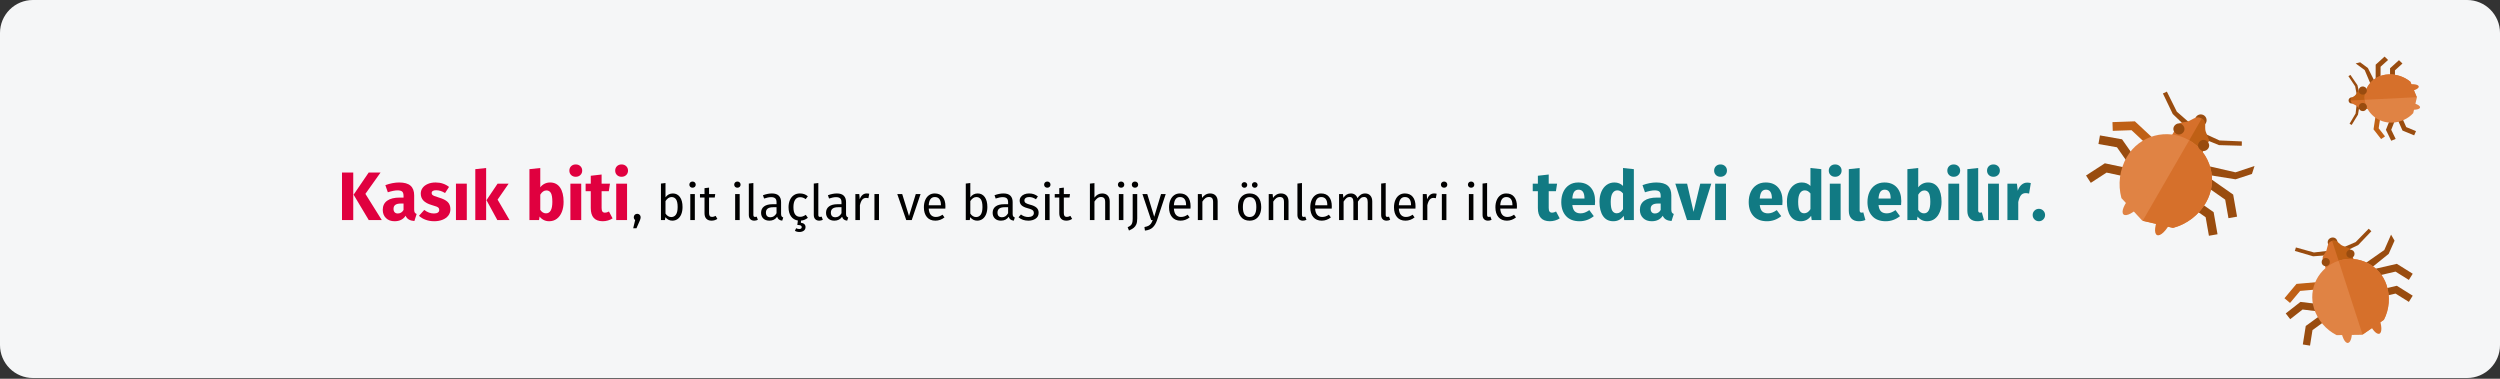 <?xml version="1.0" encoding="UTF-8"?>
<svg xmlns="http://www.w3.org/2000/svg" xmlns:xlink="http://www.w3.org/1999/xlink" width="911px" height="138px" viewBox="0 0 911 138" version="1.1">
  <rect x="0" y="0" width="911" height="138" fill="#333333" stroke="none"/>
  <title>filzlausbefall-behandlung-v01-tr</title>
  <g id="Page-1" stroke="none" stroke-width="1" fill="none" fill-rule="evenodd">
    <g id="vorlage" transform="translate(0, -23520)" fill-rule="nonzero">
      <g id="filzlausbefall-behandlung-v01-tr" transform="translate(0, 23520)">
        <path d="M911,12 L911,125.743 C911,132.37 905.627,137.741 899,137.743 L12,137.743 C8.817,137.743 5.764,136.48 3.514,134.229 C1.263,131.979 0,128.926 0,125.743 L0,12 C0,8.817 1.263,5.764 3.514,3.514 C5.764,1.263 8.817,0 12,0 L899,0 C905.627,0.002 911,5.373 911,12 L911,12 Z" id="Path" fill="#F5F6F7"></path>
        <g id="Kasık-biti,-bit-ilaç" transform="translate(124.625, 59.919)">
          <path d="M4.1,2.95 L4.1,20.275 L0,20.275 L0,2.95 L4.1,2.95 Z M14.05,2.95 L8.525,10.725 L14.5,20.275 L9.75,20.275 L4.225,11.025 L9.725,2.95 L14.05,2.95 Z" id="Shape" fill="#E0003F"></path>
          <path d="M26.3,16.425 C26.3,16.925 26.371,17.292 26.512,17.525 C26.654,17.758 26.883,17.933 27.2,18.05 L26.375,20.625 C25.558,20.558 24.892,20.379 24.375,20.087 C23.858,19.796 23.458,19.333 23.175,18.7 C22.308,20.033 20.975,20.7 19.175,20.7 C17.858,20.7 16.808,20.317 16.025,19.55 C15.242,18.783 14.85,17.783 14.85,16.55 C14.85,15.1 15.383,13.992 16.45,13.225 C17.517,12.458 19.058,12.075 21.075,12.075 L22.425,12.075 L22.425,11.5 C22.425,10.717 22.258,10.179 21.925,9.887 C21.592,9.596 21.008,9.45 20.175,9.45 C19.742,9.45 19.217,9.512 18.6,9.637 C17.983,9.762 17.35,9.933 16.7,10.15 L15.8,7.55 C16.633,7.233 17.488,6.992 18.363,6.825 C19.238,6.658 20.05,6.575 20.8,6.575 C22.7,6.575 24.092,6.967 24.975,7.75 C25.858,8.533 26.3,9.708 26.3,11.275 L26.3,16.425 Z M20.325,17.875 C21.225,17.875 21.925,17.45 22.425,16.6 L22.425,14.25 L21.45,14.25 C20.55,14.25 19.879,14.408 19.438,14.725 C18.996,15.042 18.775,15.533 18.775,16.2 C18.775,16.733 18.913,17.146 19.188,17.438 C19.462,17.729 19.842,17.875 20.325,17.875 Z" id="Shape" fill="#E0003F"></path>
          <path d="M34.125,6.575 C35.075,6.575 35.967,6.717 36.8,7 C37.633,7.283 38.367,7.683 39,8.2 L37.55,10.425 C36.467,9.742 35.375,9.4 34.275,9.4 C33.758,9.4 33.362,9.488 33.087,9.662 C32.812,9.838 32.675,10.083 32.675,10.4 C32.675,10.65 32.737,10.854 32.862,11.012 C32.987,11.171 33.242,11.333 33.625,11.5 C34.008,11.667 34.6,11.867 35.4,12.1 C36.783,12.5 37.812,13.021 38.487,13.662 C39.163,14.304 39.5,15.192 39.5,16.325 C39.5,17.225 39.242,18.004 38.725,18.663 C38.208,19.321 37.5,19.825 36.6,20.175 C35.7,20.525 34.7,20.7 33.6,20.7 C32.483,20.7 31.446,20.525 30.488,20.175 C29.529,19.825 28.717,19.342 28.05,18.725 L29.975,16.575 C31.092,17.442 32.267,17.875 33.5,17.875 C34.1,17.875 34.571,17.767 34.913,17.55 C35.254,17.333 35.425,17.025 35.425,16.625 C35.425,16.308 35.358,16.058 35.225,15.875 C35.092,15.692 34.833,15.521 34.45,15.363 C34.067,15.204 33.458,15.008 32.625,14.775 C31.308,14.392 30.325,13.858 29.675,13.175 C29.025,12.492 28.7,11.642 28.7,10.625 C28.7,9.858 28.921,9.171 29.363,8.562 C29.804,7.954 30.438,7.471 31.262,7.112 C32.087,6.754 33.042,6.575 34.125,6.575 Z" id="Path" fill="#E0003F"></path>
          <polygon id="Path" fill="#E0003F" points="45.475 7 45.475 20.275 41.525 20.275 41.525 7"></polygon>
          <path d="M52.525,1.3 L52.525,20.275 L48.575,20.275 L48.575,1.725 L52.525,1.3 Z M60.725,7 L56.7,12.825 L61.05,20.275 L56.6,20.275 L52.65,13.025 L56.7,7 L60.725,7 Z" id="Shape" fill="#E0003F"></path>
          <path d="M75.825,6.575 C77.408,6.575 78.625,7.196 79.475,8.438 C80.325,9.679 80.75,11.417 80.75,13.65 C80.75,15.017 80.537,16.233 80.112,17.3 C79.688,18.367 79.079,19.2 78.287,19.8 C77.496,20.4 76.558,20.7 75.475,20.7 C74.758,20.7 74.104,20.55 73.513,20.25 C72.921,19.95 72.417,19.533 72,19 L71.8,20.275 L68.3,20.275 L68.3,1.725 L72.25,1.3 L72.25,8.35 C72.65,7.8 73.162,7.367 73.787,7.05 C74.412,6.733 75.092,6.575 75.825,6.575 Z M74.325,17.825 C75.875,17.825 76.65,16.433 76.65,13.65 C76.65,12.067 76.467,10.975 76.1,10.375 C75.733,9.775 75.2,9.475 74.5,9.475 C73.617,9.475 72.867,9.992 72.25,11.025 L72.25,16.55 C72.5,16.95 72.804,17.262 73.162,17.488 C73.521,17.712 73.908,17.825 74.325,17.825 Z" id="Shape" fill="#E0003F"></path>
          <path d="M87.175,7 L87.175,20.275 L83.225,20.275 L83.225,7 L87.175,7 Z M85.175,0 C85.858,0 86.421,0.212 86.862,0.637 C87.304,1.062 87.525,1.6 87.525,2.25 C87.525,2.9 87.304,3.438 86.862,3.862 C86.421,4.287 85.858,4.5 85.175,4.5 C84.492,4.5 83.933,4.287 83.5,3.862 C83.067,3.438 82.85,2.9 82.85,2.25 C82.85,1.6 83.067,1.062 83.5,0.637 C83.933,0.212 84.492,0 85.175,0 Z" id="Shape" fill="#E0003F"></path>
          <path d="M98.6,19.65 C98.117,19.983 97.554,20.242 96.912,20.425 C96.271,20.608 95.633,20.7 95,20.7 C92.1,20.683 90.65,19.083 90.65,15.9 L90.65,9.75 L88.775,9.75 L88.775,7 L90.65,7 L90.65,4.125 L94.6,3.675 L94.6,7 L97.65,7 L97.225,9.75 L94.6,9.75 L94.6,15.85 C94.6,16.467 94.7,16.908 94.9,17.175 C95.1,17.442 95.417,17.575 95.85,17.575 C96.3,17.575 96.775,17.433 97.275,17.15 L98.6,19.65 Z" id="Path" fill="#E0003F"></path>
          <path d="M103.875,7 L103.875,20.275 L99.925,20.275 L99.925,7 L103.875,7 Z M101.875,0 C102.558,0 103.121,0.212 103.562,0.637 C104.004,1.062 104.225,1.6 104.225,2.25 C104.225,2.9 104.004,3.438 103.562,3.862 C103.121,4.287 102.558,4.5 101.875,4.5 C101.192,4.5 100.633,4.287 100.2,3.862 C99.767,3.438 99.55,2.9 99.55,2.25 C99.55,1.6 99.767,1.062 100.2,0.637 C100.633,0.212 101.192,0 101.875,0 Z" id="Shape" fill="#E0003F"></path>
          <path d="M107.567,17.989 C107.927,17.989 108.227,18.109 108.467,18.349 C108.707,18.589 108.827,18.883 108.827,19.231 C108.827,19.603 108.719,20.029 108.503,20.509 L107.297,23.263 L106.109,23.263 L106.829,20.275 C106.673,20.155 106.55,20.005 106.46,19.825 C106.37,19.645 106.325,19.447 106.325,19.231 C106.325,18.883 106.445,18.589 106.685,18.349 C106.925,18.109 107.219,17.989 107.567,17.989 Z" id="Path" fill="#000000"></path>
          <path d="M120.563,10.573 C121.643,10.573 122.501,11.008 123.137,11.878 C123.773,12.748 124.091,13.963 124.091,15.523 C124.091,16.507 123.941,17.374 123.641,18.124 C123.341,18.874 122.909,19.456 122.345,19.87 C121.781,20.284 121.121,20.491 120.365,20.491 C119.369,20.491 118.529,20.071 117.845,19.231 L117.683,20.275 L116.225,20.275 L116.225,6.973 L117.881,6.775 L117.881,11.977 C118.565,11.041 119.459,10.573 120.563,10.573 Z M119.969,19.177 C120.701,19.177 121.274,18.88 121.688,18.286 C122.102,17.692 122.309,16.771 122.309,15.523 C122.309,14.239 122.117,13.312 121.733,12.742 C121.349,12.172 120.803,11.887 120.095,11.887 C119.255,11.887 118.517,12.379 117.881,13.363 L117.881,17.899 C118.133,18.295 118.442,18.607 118.808,18.835 C119.174,19.063 119.561,19.177 119.969,19.177 Z" id="Shape" fill="#000000"></path>
          <path d="M128.573,10.789 L128.573,20.275 L126.917,20.275 L126.917,10.789 L128.573,10.789 Z M127.727,6.235 C128.075,6.235 128.357,6.343 128.573,6.559 C128.789,6.775 128.897,7.045 128.897,7.369 C128.897,7.693 128.789,7.96 128.573,8.17 C128.357,8.38 128.075,8.485 127.727,8.485 C127.391,8.485 127.115,8.38 126.899,8.17 C126.683,7.96 126.575,7.693 126.575,7.369 C126.575,7.045 126.683,6.775 126.899,6.559 C127.115,6.343 127.391,6.235 127.727,6.235 Z" id="Shape" fill="#000000"></path>
          <path d="M136.781,19.843 C136.157,20.275 135.449,20.491 134.657,20.491 C133.853,20.491 133.226,20.26 132.776,19.798 C132.326,19.336 132.101,18.667 132.101,17.791 L132.101,12.067 L130.445,12.067 L130.445,10.789 L132.101,10.789 L132.101,8.647 L133.757,8.449 L133.757,10.789 L136.007,10.789 L135.827,12.067 L133.757,12.067 L133.757,17.719 C133.757,18.211 133.844,18.568 134.018,18.79 C134.192,19.012 134.483,19.123 134.891,19.123 C135.263,19.123 135.683,18.997 136.151,18.745 L136.781,19.843 Z" id="Path" fill="#000000"></path>
          <path d="M144.917,10.789 L144.917,20.275 L143.261,20.275 L143.261,10.789 L144.917,10.789 Z M144.071,6.235 C144.419,6.235 144.701,6.343 144.917,6.559 C145.133,6.775 145.241,7.045 145.241,7.369 C145.241,7.693 145.133,7.96 144.917,8.17 C144.701,8.38 144.419,8.485 144.071,8.485 C143.735,8.485 143.459,8.38 143.243,8.17 C143.027,7.96 142.919,7.693 142.919,7.369 C142.919,7.045 143.027,6.775 143.243,6.559 C143.459,6.343 143.735,6.235 144.071,6.235 Z" id="Shape" fill="#000000"></path>
          <path d="M150.227,20.491 C149.615,20.491 149.132,20.308 148.778,19.942 C148.424,19.576 148.247,19.063 148.247,18.403 L148.247,6.973 L149.903,6.775 L149.903,18.367 C149.903,18.631 149.948,18.823 150.038,18.943 C150.128,19.063 150.281,19.123 150.497,19.123 C150.725,19.123 150.929,19.087 151.109,19.015 L151.541,20.167 C151.145,20.383 150.707,20.491 150.227,20.491 Z" id="Path" fill="#000000"></path>
          <path d="M160.001,18.061 C160.001,18.445 160.067,18.73 160.199,18.916 C160.331,19.102 160.529,19.243 160.793,19.339 L160.415,20.491 C159.923,20.431 159.527,20.293 159.227,20.077 C158.927,19.861 158.705,19.525 158.561,19.069 C157.925,20.017 156.983,20.491 155.735,20.491 C154.799,20.491 154.061,20.227 153.521,19.699 C152.981,19.171 152.711,18.481 152.711,17.629 C152.711,16.621 153.074,15.847 153.8,15.307 C154.526,14.767 155.555,14.497 156.887,14.497 L158.345,14.497 L158.345,13.795 C158.345,13.123 158.183,12.643 157.859,12.355 C157.535,12.067 157.037,11.923 156.365,11.923 C155.669,11.923 154.817,12.091 153.809,12.427 L153.395,11.221 C154.571,10.789 155.663,10.573 156.671,10.573 C157.787,10.573 158.621,10.846 159.173,11.392 C159.725,11.938 160.001,12.715 160.001,13.723 L160.001,18.061 Z M156.113,19.249 C157.061,19.249 157.805,18.757 158.345,17.773 L158.345,15.595 L157.103,15.595 C155.351,15.595 154.475,16.243 154.475,17.539 C154.475,18.103 154.613,18.529 154.889,18.817 C155.165,19.105 155.573,19.249 156.113,19.249 Z" id="Shape" fill="#000000"></path>
          <path d="M169.757,19.447 C169.001,20.059 168.161,20.401 167.237,20.473 L167.237,21.283 C167.813,21.331 168.236,21.496 168.506,21.778 C168.776,22.06 168.911,22.405 168.911,22.813 C168.911,23.389 168.701,23.833 168.281,24.145 C167.861,24.457 167.327,24.613 166.679,24.613 C166.343,24.613 166.031,24.574 165.743,24.496 C165.455,24.418 165.221,24.313 165.041,24.181 L165.491,23.245 C165.851,23.437 166.229,23.533 166.625,23.533 C166.901,23.533 167.12,23.476 167.282,23.362 C167.444,23.248 167.525,23.065 167.525,22.813 C167.525,22.561 167.399,22.372 167.147,22.246 C166.895,22.12 166.487,22.057 165.923,22.057 L166.121,20.437 C165.053,20.269 164.219,19.765 163.619,18.925 C163.019,18.085 162.719,16.981 162.719,15.613 C162.719,14.605 162.887,13.723 163.223,12.967 C163.559,12.211 164.036,11.623 164.654,11.203 C165.272,10.783 166.007,10.573 166.859,10.573 C167.423,10.573 167.939,10.654 168.407,10.816 C168.875,10.978 169.325,11.239 169.757,11.599 L168.965,12.643 C168.629,12.403 168.302,12.226 167.984,12.112 C167.666,11.998 167.315,11.941 166.931,11.941 C166.163,11.941 165.566,12.247 165.14,12.859 C164.714,13.471 164.501,14.377 164.501,15.577 C164.501,16.777 164.711,17.662 165.131,18.232 C165.551,18.802 166.151,19.087 166.931,19.087 C167.303,19.087 167.645,19.03 167.957,18.916 C168.269,18.802 168.617,18.619 169.001,18.367 L169.757,19.447 Z" id="Path" fill="#000000"></path>
          <path d="M173.897,20.491 C173.285,20.491 172.802,20.308 172.448,19.942 C172.094,19.576 171.917,19.063 171.917,18.403 L171.917,6.973 L173.573,6.775 L173.573,18.367 C173.573,18.631 173.618,18.823 173.708,18.943 C173.798,19.063 173.951,19.123 174.167,19.123 C174.395,19.123 174.599,19.087 174.779,19.015 L175.211,20.167 C174.815,20.383 174.377,20.491 173.897,20.491 Z" id="Path" fill="#000000"></path>
          <path d="M183.671,18.061 C183.671,18.445 183.737,18.73 183.869,18.916 C184.001,19.102 184.199,19.243 184.463,19.339 L184.085,20.491 C183.593,20.431 183.197,20.293 182.897,20.077 C182.597,19.861 182.375,19.525 182.231,19.069 C181.595,20.017 180.653,20.491 179.405,20.491 C178.469,20.491 177.731,20.227 177.191,19.699 C176.651,19.171 176.381,18.481 176.381,17.629 C176.381,16.621 176.744,15.847 177.47,15.307 C178.196,14.767 179.225,14.497 180.557,14.497 L182.015,14.497 L182.015,13.795 C182.015,13.123 181.853,12.643 181.529,12.355 C181.205,12.067 180.707,11.923 180.035,11.923 C179.339,11.923 178.487,12.091 177.479,12.427 L177.065,11.221 C178.241,10.789 179.333,10.573 180.341,10.573 C181.457,10.573 182.291,10.846 182.843,11.392 C183.395,11.938 183.671,12.715 183.671,13.723 L183.671,18.061 Z M179.783,19.249 C180.731,19.249 181.475,18.757 182.015,17.773 L182.015,15.595 L180.773,15.595 C179.021,15.595 178.145,16.243 178.145,17.539 C178.145,18.103 178.283,18.529 178.559,18.817 C178.835,19.105 179.243,19.249 179.783,19.249 Z" id="Shape" fill="#000000"></path>
          <path d="M191.195,10.573 C191.531,10.573 191.843,10.609 192.131,10.681 L191.825,12.301 C191.537,12.229 191.261,12.193 190.997,12.193 C190.409,12.193 189.935,12.409 189.575,12.841 C189.215,13.273 188.933,13.945 188.729,14.857 L188.729,20.275 L187.073,20.275 L187.073,10.789 L188.495,10.789 L188.657,12.715 C188.909,12.007 189.251,11.473 189.683,11.113 C190.115,10.753 190.619,10.573 191.195,10.573 Z" id="Path" fill="#000000"></path>
          <polygon id="Path" fill="#000000" points="195.677 10.789 195.677 20.275 194.021 20.275 194.021 10.789"></polygon>
          <polygon id="Path" fill="#000000" points="210.833 10.789 207.611 20.275 205.613 20.275 202.337 10.789 204.137 10.789 206.621 18.799 209.087 10.789"></polygon>
          <path d="M219.887,15.253 C219.887,15.529 219.875,15.811 219.851,16.099 L213.803,16.099 C213.875,17.143 214.139,17.911 214.595,18.403 C215.051,18.895 215.639,19.141 216.359,19.141 C216.815,19.141 217.235,19.075 217.619,18.943 C218.003,18.811 218.405,18.601 218.825,18.313 L219.545,19.303 C218.537,20.095 217.433,20.491 216.233,20.491 C214.913,20.491 213.884,20.059 213.146,19.195 C212.408,18.331 212.039,17.143 212.039,15.631 C212.039,14.647 212.198,13.774 212.516,13.012 C212.834,12.25 213.29,11.653 213.884,11.221 C214.478,10.789 215.177,10.573 215.981,10.573 C217.241,10.573 218.207,10.987 218.879,11.815 C219.551,12.643 219.887,13.789 219.887,15.253 Z M218.249,14.767 C218.249,13.831 218.063,13.117 217.691,12.625 C217.319,12.133 216.761,11.887 216.017,11.887 C214.661,11.887 213.923,12.883 213.803,14.875 L218.249,14.875 L218.249,14.767 Z" id="Shape" fill="#000000"></path>
          <path d="M231.641,10.573 C232.721,10.573 233.579,11.008 234.215,11.878 C234.851,12.748 235.169,13.963 235.169,15.523 C235.169,16.507 235.019,17.374 234.719,18.124 C234.419,18.874 233.987,19.456 233.423,19.87 C232.859,20.284 232.199,20.491 231.443,20.491 C230.447,20.491 229.607,20.071 228.923,19.231 L228.761,20.275 L227.303,20.275 L227.303,6.973 L228.959,6.775 L228.959,11.977 C229.643,11.041 230.537,10.573 231.641,10.573 Z M231.047,19.177 C231.779,19.177 232.352,18.88 232.766,18.286 C233.18,17.692 233.387,16.771 233.387,15.523 C233.387,14.239 233.195,13.312 232.811,12.742 C232.427,12.172 231.881,11.887 231.173,11.887 C230.333,11.887 229.595,12.379 228.959,13.363 L228.959,17.899 C229.211,18.295 229.52,18.607 229.886,18.835 C230.252,19.063 230.639,19.177 231.047,19.177 Z" id="Shape" fill="#000000"></path>
          <path d="M244.385,18.061 C244.385,18.445 244.451,18.73 244.583,18.916 C244.715,19.102 244.913,19.243 245.177,19.339 L244.799,20.491 C244.307,20.431 243.911,20.293 243.611,20.077 C243.311,19.861 243.089,19.525 242.945,19.069 C242.309,20.017 241.367,20.491 240.119,20.491 C239.183,20.491 238.445,20.227 237.905,19.699 C237.365,19.171 237.095,18.481 237.095,17.629 C237.095,16.621 237.458,15.847 238.184,15.307 C238.91,14.767 239.939,14.497 241.271,14.497 L242.729,14.497 L242.729,13.795 C242.729,13.123 242.567,12.643 242.243,12.355 C241.919,12.067 241.421,11.923 240.749,11.923 C240.053,11.923 239.201,12.091 238.193,12.427 L237.779,11.221 C238.955,10.789 240.047,10.573 241.055,10.573 C242.171,10.573 243.005,10.846 243.557,11.392 C244.109,11.938 244.385,12.715 244.385,13.723 L244.385,18.061 Z M240.497,19.249 C241.445,19.249 242.189,18.757 242.729,17.773 L242.729,15.595 L241.487,15.595 C239.735,15.595 238.859,16.243 238.859,17.539 C238.859,18.103 238.997,18.529 239.273,18.817 C239.549,19.105 239.957,19.249 240.497,19.249 Z" id="Shape" fill="#000000"></path>
          <path d="M250.361,10.573 C251.009,10.573 251.591,10.663 252.107,10.843 C252.623,11.023 253.115,11.293 253.583,11.653 L252.881,12.697 C252.449,12.421 252.038,12.217 251.648,12.085 C251.258,11.953 250.847,11.887 250.415,11.887 C249.875,11.887 249.449,11.998 249.137,12.22 C248.825,12.442 248.669,12.745 248.669,13.129 C248.669,13.513 248.816,13.813 249.11,14.029 C249.404,14.245 249.935,14.455 250.703,14.659 C251.759,14.923 252.548,15.283 253.07,15.739 C253.592,16.195 253.853,16.819 253.853,17.611 C253.853,18.547 253.49,19.261 252.764,19.753 C252.038,20.245 251.153,20.491 250.109,20.491 C248.669,20.491 247.475,20.077 246.527,19.249 L247.409,18.241 C248.213,18.853 249.101,19.159 250.073,19.159 C250.697,19.159 251.192,19.03 251.558,18.772 C251.924,18.514 252.107,18.163 252.107,17.719 C252.107,17.395 252.041,17.134 251.909,16.936 C251.777,16.738 251.549,16.564 251.225,16.414 C250.901,16.264 250.427,16.105 249.803,15.937 C248.795,15.673 248.066,15.319 247.616,14.875 C247.166,14.431 246.941,13.867 246.941,13.183 C246.941,12.691 247.088,12.244 247.382,11.842 C247.676,11.44 248.084,11.128 248.606,10.906 C249.128,10.684 249.713,10.573 250.361,10.573 Z" id="Path" fill="#000000"></path>
          <path d="M257.849,10.789 L257.849,20.275 L256.193,20.275 L256.193,10.789 L257.849,10.789 Z M257.003,6.235 C257.351,6.235 257.633,6.343 257.849,6.559 C258.065,6.775 258.173,7.045 258.173,7.369 C258.173,7.693 258.065,7.96 257.849,8.17 C257.633,8.38 257.351,8.485 257.003,8.485 C256.667,8.485 256.391,8.38 256.175,8.17 C255.959,7.96 255.851,7.693 255.851,7.369 C255.851,7.045 255.959,6.775 256.175,6.559 C256.391,6.343 256.667,6.235 257.003,6.235 Z" id="Shape" fill="#000000"></path>
          <path d="M266.057,19.843 C265.433,20.275 264.725,20.491 263.933,20.491 C263.129,20.491 262.502,20.26 262.052,19.798 C261.602,19.336 261.377,18.667 261.377,17.791 L261.377,12.067 L259.721,12.067 L259.721,10.789 L261.377,10.789 L261.377,8.647 L263.033,8.449 L263.033,10.789 L265.283,10.789 L265.103,12.067 L263.033,12.067 L263.033,17.719 C263.033,18.211 263.12,18.568 263.294,18.79 C263.468,19.012 263.759,19.123 264.167,19.123 C264.539,19.123 264.959,18.997 265.427,18.745 L266.057,19.843 Z" id="Path" fill="#000000"></path>
          <path d="M277.001,10.573 C277.865,10.573 278.54,10.831 279.026,11.347 C279.512,11.863 279.755,12.571 279.755,13.471 L279.755,20.275 L278.099,20.275 L278.099,13.705 C278.099,13.033 277.97,12.559 277.712,12.283 C277.454,12.007 277.079,11.869 276.587,11.869 C276.095,11.869 275.657,12.013 275.273,12.301 C274.889,12.589 274.529,12.997 274.193,13.525 L274.193,20.275 L272.537,20.275 L272.537,6.991 L274.193,6.811 L274.193,12.103 C274.937,11.083 275.873,10.573 277.001,10.573 Z" id="Path" fill="#000000"></path>
          <path d="M284.741,10.789 L284.741,20.275 L283.085,20.275 L283.085,10.789 L284.741,10.789 Z M283.895,6.235 C284.243,6.235 284.525,6.343 284.741,6.559 C284.957,6.775 285.065,7.045 285.065,7.369 C285.065,7.693 284.957,7.96 284.741,8.17 C284.525,8.38 284.243,8.485 283.895,8.485 C283.559,8.485 283.283,8.38 283.067,8.17 C282.851,7.96 282.743,7.693 282.743,7.369 C282.743,7.045 282.851,6.775 283.067,6.559 C283.283,6.343 283.559,6.235 283.895,6.235 Z" id="Shape" fill="#000000"></path>
          <path d="M289.781,19.699 C289.781,20.575 289.673,21.277 289.457,21.805 C289.241,22.333 288.926,22.762 288.512,23.092 C288.098,23.422 287.519,23.755 286.775,24.091 L286.289,22.885 C286.757,22.669 287.117,22.456 287.369,22.246 C287.621,22.036 287.81,21.742 287.936,21.364 C288.062,20.986 288.125,20.467 288.125,19.807 L288.125,10.789 L289.781,10.789 L289.781,19.699 Z M288.953,6.235 C289.301,6.235 289.583,6.343 289.799,6.559 C290.015,6.775 290.123,7.045 290.123,7.369 C290.123,7.693 290.015,7.96 289.799,8.17 C289.583,8.38 289.301,8.485 288.953,8.485 C288.617,8.485 288.341,8.38 288.125,8.17 C287.909,7.96 287.801,7.693 287.801,7.369 C287.801,7.045 287.909,6.775 288.125,6.559 C288.341,6.343 288.617,6.235 288.953,6.235 Z" id="Shape" fill="#000000"></path>
          <path d="M296.999,20.329 C296.627,21.433 296.108,22.306 295.442,22.948 C294.776,23.59 293.825,23.977 292.589,24.109 L292.409,22.813 C293.033,22.705 293.531,22.549 293.903,22.345 C294.275,22.141 294.572,21.88 294.794,21.562 C295.016,21.244 295.223,20.815 295.415,20.275 L294.857,20.275 L291.671,10.789 L293.435,10.789 L295.973,19.069 L298.457,10.789 L300.167,10.789 L296.999,20.329 Z" id="Path" fill="#000000"></path>
          <path d="M309.221,15.253 C309.221,15.529 309.209,15.811 309.185,16.099 L303.137,16.099 C303.209,17.143 303.473,17.911 303.929,18.403 C304.385,18.895 304.973,19.141 305.693,19.141 C306.149,19.141 306.569,19.075 306.953,18.943 C307.337,18.811 307.739,18.601 308.159,18.313 L308.879,19.303 C307.871,20.095 306.767,20.491 305.567,20.491 C304.247,20.491 303.218,20.059 302.48,19.195 C301.742,18.331 301.373,17.143 301.373,15.631 C301.373,14.647 301.532,13.774 301.85,13.012 C302.168,12.25 302.624,11.653 303.218,11.221 C303.812,10.789 304.511,10.573 305.315,10.573 C306.575,10.573 307.541,10.987 308.213,11.815 C308.885,12.643 309.221,13.789 309.221,15.253 Z M307.583,14.767 C307.583,13.831 307.397,13.117 307.025,12.625 C306.653,12.133 306.095,11.887 305.351,11.887 C303.995,11.887 303.257,12.883 303.137,14.875 L307.583,14.875 L307.583,14.767 Z" id="Shape" fill="#000000"></path>
          <path d="M316.331,10.573 C317.195,10.573 317.87,10.831 318.356,11.347 C318.842,11.863 319.085,12.571 319.085,13.471 L319.085,20.275 L317.429,20.275 L317.429,13.705 C317.429,13.033 317.303,12.559 317.051,12.283 C316.799,12.007 316.427,11.869 315.935,11.869 C315.431,11.869 314.987,12.013 314.603,12.301 C314.219,12.589 313.859,13.003 313.523,13.543 L313.523,20.275 L311.867,20.275 L311.867,10.789 L313.289,10.789 L313.433,12.193 C313.769,11.689 314.186,11.293 314.684,11.005 C315.182,10.717 315.731,10.573 316.331,10.573 Z" id="Path" fill="#000000"></path>
          <path d="M330.749,10.573 C332.081,10.573 333.116,11.017 333.854,11.905 C334.592,12.793 334.961,13.999 334.961,15.523 C334.961,16.507 334.793,17.374 334.457,18.124 C334.121,18.874 333.635,19.456 332.999,19.87 C332.363,20.284 331.607,20.491 330.731,20.491 C329.399,20.491 328.361,20.047 327.617,19.159 C326.873,18.271 326.501,17.065 326.501,15.541 C326.501,14.557 326.669,13.69 327.005,12.94 C327.341,12.19 327.827,11.608 328.463,11.194 C329.099,10.78 329.861,10.573 330.749,10.573 Z M330.749,11.905 C329.105,11.905 328.283,13.117 328.283,15.541 C328.283,17.953 329.099,19.159 330.731,19.159 C332.363,19.159 333.179,17.947 333.179,15.523 C333.179,13.111 332.369,11.905 330.749,11.905 Z M328.841,6.451 C329.129,6.451 329.372,6.55 329.57,6.748 C329.768,6.946 329.867,7.189 329.867,7.477 C329.867,7.765 329.768,8.008 329.57,8.206 C329.372,8.404 329.129,8.503 328.841,8.503 C328.541,8.503 328.292,8.404 328.094,8.206 C327.896,8.008 327.797,7.765 327.797,7.477 C327.797,7.189 327.896,6.946 328.094,6.748 C328.292,6.55 328.541,6.451 328.841,6.451 Z M332.603,6.451 C332.903,6.451 333.152,6.55 333.35,6.748 C333.548,6.946 333.647,7.189 333.647,7.477 C333.647,7.765 333.548,8.008 333.35,8.206 C333.152,8.404 332.903,8.503 332.603,8.503 C332.315,8.503 332.072,8.404 331.874,8.206 C331.676,8.008 331.577,7.765 331.577,7.477 C331.577,7.189 331.676,6.946 331.874,6.748 C332.072,6.55 332.315,6.451 332.603,6.451 Z" id="Shape" fill="#000000"></path>
          <path d="M342.161,10.573 C343.025,10.573 343.7,10.831 344.186,11.347 C344.672,11.863 344.915,12.571 344.915,13.471 L344.915,20.275 L343.259,20.275 L343.259,13.705 C343.259,13.033 343.133,12.559 342.881,12.283 C342.629,12.007 342.257,11.869 341.765,11.869 C341.261,11.869 340.817,12.013 340.433,12.301 C340.049,12.589 339.689,13.003 339.353,13.543 L339.353,20.275 L337.697,20.275 L337.697,10.789 L339.119,10.789 L339.263,12.193 C339.599,11.689 340.016,11.293 340.514,11.005 C341.012,10.717 341.561,10.573 342.161,10.573 Z" id="Path" fill="#000000"></path>
          <path d="M350.135,20.491 C349.523,20.491 349.04,20.308 348.686,19.942 C348.332,19.576 348.155,19.063 348.155,18.403 L348.155,6.973 L349.811,6.775 L349.811,18.367 C349.811,18.631 349.856,18.823 349.946,18.943 C350.036,19.063 350.189,19.123 350.405,19.123 C350.633,19.123 350.837,19.087 351.017,19.015 L351.449,20.167 C351.053,20.383 350.615,20.491 350.135,20.491 Z" id="Path" fill="#000000"></path>
          <path d="M360.683,15.253 C360.683,15.529 360.671,15.811 360.647,16.099 L354.599,16.099 C354.671,17.143 354.935,17.911 355.391,18.403 C355.847,18.895 356.435,19.141 357.155,19.141 C357.611,19.141 358.031,19.075 358.415,18.943 C358.799,18.811 359.201,18.601 359.621,18.313 L360.341,19.303 C359.333,20.095 358.229,20.491 357.029,20.491 C355.709,20.491 354.68,20.059 353.942,19.195 C353.204,18.331 352.835,17.143 352.835,15.631 C352.835,14.647 352.994,13.774 353.312,13.012 C353.63,12.25 354.086,11.653 354.68,11.221 C355.274,10.789 355.973,10.573 356.777,10.573 C358.037,10.573 359.003,10.987 359.675,11.815 C360.347,12.643 360.683,13.789 360.683,15.253 Z M359.045,14.767 C359.045,13.831 358.859,13.117 358.487,12.625 C358.115,12.133 357.557,11.887 356.813,11.887 C355.457,11.887 354.719,12.883 354.599,14.875 L359.045,14.875 L359.045,14.767 Z" id="Shape" fill="#000000"></path>
          <path d="M372.851,10.573 C373.631,10.573 374.255,10.834 374.723,11.356 C375.191,11.878 375.425,12.583 375.425,13.471 L375.425,20.275 L373.769,20.275 L373.769,13.705 C373.769,12.481 373.325,11.869 372.437,11.869 C371.969,11.869 371.573,12.004 371.249,12.274 C370.925,12.544 370.577,12.967 370.205,13.543 L370.205,20.275 L368.549,20.275 L368.549,13.705 C368.549,12.481 368.105,11.869 367.217,11.869 C366.737,11.869 366.335,12.007 366.011,12.283 C365.687,12.559 365.345,12.979 364.985,13.543 L364.985,20.275 L363.329,20.275 L363.329,10.789 L364.751,10.789 L364.895,12.175 C365.603,11.107 366.515,10.573 367.631,10.573 C368.219,10.573 368.72,10.723 369.134,11.023 C369.548,11.323 369.845,11.743 370.025,12.283 C370.397,11.731 370.808,11.308 371.258,11.014 C371.708,10.72 372.239,10.573 372.851,10.573 Z" id="Path" fill="#000000"></path>
          <path d="M380.645,20.491 C380.033,20.491 379.55,20.308 379.196,19.942 C378.842,19.576 378.665,19.063 378.665,18.403 L378.665,6.973 L380.321,6.775 L380.321,18.367 C380.321,18.631 380.366,18.823 380.456,18.943 C380.546,19.063 380.699,19.123 380.915,19.123 C381.143,19.123 381.347,19.087 381.527,19.015 L381.959,20.167 C381.563,20.383 381.125,20.491 380.645,20.491 Z" id="Path" fill="#000000"></path>
          <path d="M391.193,15.253 C391.193,15.529 391.181,15.811 391.157,16.099 L385.109,16.099 C385.181,17.143 385.445,17.911 385.901,18.403 C386.357,18.895 386.945,19.141 387.665,19.141 C388.121,19.141 388.541,19.075 388.925,18.943 C389.309,18.811 389.711,18.601 390.131,18.313 L390.851,19.303 C389.843,20.095 388.739,20.491 387.539,20.491 C386.219,20.491 385.19,20.059 384.452,19.195 C383.714,18.331 383.345,17.143 383.345,15.631 C383.345,14.647 383.504,13.774 383.822,13.012 C384.14,12.25 384.596,11.653 385.19,11.221 C385.784,10.789 386.483,10.573 387.287,10.573 C388.547,10.573 389.513,10.987 390.185,11.815 C390.857,12.643 391.193,13.789 391.193,15.253 Z M389.555,14.767 C389.555,13.831 389.369,13.117 388.997,12.625 C388.625,12.133 388.067,11.887 387.323,11.887 C385.967,11.887 385.229,12.883 385.109,14.875 L389.555,14.875 L389.555,14.767 Z" id="Shape" fill="#000000"></path>
          <path d="M397.961,10.573 C398.297,10.573 398.609,10.609 398.897,10.681 L398.591,12.301 C398.303,12.229 398.027,12.193 397.763,12.193 C397.175,12.193 396.701,12.409 396.341,12.841 C395.981,13.273 395.699,13.945 395.495,14.857 L395.495,20.275 L393.839,20.275 L393.839,10.789 L395.261,10.789 L395.423,12.715 C395.675,12.007 396.017,11.473 396.449,11.113 C396.881,10.753 397.385,10.573 397.961,10.573 Z" id="Path" fill="#000000"></path>
          <path d="M402.443,10.789 L402.443,20.275 L400.787,20.275 L400.787,10.789 L402.443,10.789 Z M401.597,6.235 C401.945,6.235 402.227,6.343 402.443,6.559 C402.659,6.775 402.767,7.045 402.767,7.369 C402.767,7.693 402.659,7.96 402.443,8.17 C402.227,8.38 401.945,8.485 401.597,8.485 C401.261,8.485 400.985,8.38 400.769,8.17 C400.553,7.96 400.445,7.693 400.445,7.369 C400.445,7.045 400.553,6.775 400.769,6.559 C400.985,6.343 401.261,6.235 401.597,6.235 Z" id="Shape" fill="#000000"></path>
          <path d="M412.289,10.789 L412.289,20.275 L410.633,20.275 L410.633,10.789 L412.289,10.789 Z M411.443,6.235 C411.791,6.235 412.073,6.343 412.289,6.559 C412.505,6.775 412.613,7.045 412.613,7.369 C412.613,7.693 412.505,7.96 412.289,8.17 C412.073,8.38 411.791,8.485 411.443,8.485 C411.107,8.485 410.831,8.38 410.615,8.17 C410.399,7.96 410.291,7.693 410.291,7.369 C410.291,7.045 410.399,6.775 410.615,6.559 C410.831,6.343 411.107,6.235 411.443,6.235 Z" id="Shape" fill="#000000"></path>
          <path d="M417.599,20.491 C416.987,20.491 416.504,20.308 416.15,19.942 C415.796,19.576 415.619,19.063 415.619,18.403 L415.619,6.973 L417.275,6.775 L417.275,18.367 C417.275,18.631 417.32,18.823 417.41,18.943 C417.5,19.063 417.653,19.123 417.869,19.123 C418.097,19.123 418.301,19.087 418.481,19.015 L418.913,20.167 C418.517,20.383 418.079,20.491 417.599,20.491 Z" id="Path" fill="#000000"></path>
          <path d="M428.147,15.253 C428.147,15.529 428.135,15.811 428.111,16.099 L422.063,16.099 C422.135,17.143 422.399,17.911 422.855,18.403 C423.311,18.895 423.899,19.141 424.619,19.141 C425.075,19.141 425.495,19.075 425.879,18.943 C426.263,18.811 426.665,18.601 427.085,18.313 L427.805,19.303 C426.797,20.095 425.693,20.491 424.493,20.491 C423.173,20.491 422.144,20.059 421.406,19.195 C420.668,18.331 420.299,17.143 420.299,15.631 C420.299,14.647 420.458,13.774 420.776,13.012 C421.094,12.25 421.55,11.653 422.144,11.221 C422.738,10.789 423.437,10.573 424.241,10.573 C425.501,10.573 426.467,10.987 427.139,11.815 C427.811,12.643 428.147,13.789 428.147,15.253 Z M426.509,14.767 C426.509,13.831 426.323,13.117 425.951,12.625 C425.579,12.133 425.021,11.887 424.277,11.887 C422.921,11.887 422.183,12.883 422.063,14.875 L426.509,14.875 L426.509,14.767 Z" id="Shape" fill="#000000"></path>
          <path d="M443.728,19.65 C443.245,19.983 442.682,20.242 442.041,20.425 C441.399,20.608 440.761,20.7 440.128,20.7 C437.228,20.683 435.778,19.083 435.778,15.9 L435.778,9.75 L433.903,9.75 L433.903,7 L435.778,7 L435.778,4.125 L439.728,3.675 L439.728,7 L442.778,7 L442.353,9.75 L439.728,9.75 L439.728,15.85 C439.728,16.467 439.828,16.908 440.028,17.175 C440.228,17.442 440.545,17.575 440.978,17.575 C441.428,17.575 441.903,17.433 442.403,17.15 L443.728,19.65 Z" id="Path" fill="#117A83"></path>
          <path d="M456.628,13.375 C456.628,13.925 456.603,14.4 456.553,14.8 L448.328,14.8 C448.461,15.917 448.778,16.7 449.278,17.15 C449.778,17.6 450.47,17.825 451.353,17.825 C451.886,17.825 452.403,17.729 452.903,17.538 C453.403,17.346 453.945,17.05 454.528,16.65 L456.153,18.85 C454.603,20.083 452.878,20.7 450.978,20.7 C448.828,20.7 447.178,20.067 446.028,18.8 C444.878,17.533 444.303,15.833 444.303,13.7 C444.303,12.35 444.545,11.137 445.028,10.062 C445.511,8.988 446.22,8.137 447.153,7.513 C448.086,6.888 449.203,6.575 450.503,6.575 C452.42,6.575 453.92,7.175 455.003,8.375 C456.086,9.575 456.628,11.242 456.628,13.375 Z M452.753,12.25 C452.72,10.217 452.003,9.2 450.603,9.2 C449.92,9.2 449.39,9.45 449.015,9.95 C448.64,10.45 448.411,11.275 448.328,12.425 L452.753,12.425 L452.753,12.25 Z" id="Shape" fill="#117A83"></path>
          <path d="M470.753,1.725 L470.753,20.275 L467.253,20.275 L467.053,18.725 C466.12,20.042 464.861,20.7 463.278,20.7 C461.628,20.7 460.374,20.067 459.515,18.8 C458.657,17.533 458.228,15.8 458.228,13.6 C458.228,12.25 458.453,11.042 458.903,9.975 C459.353,8.908 459.99,8.075 460.815,7.475 C461.64,6.875 462.586,6.575 463.653,6.575 C464.92,6.575 465.97,6.992 466.803,7.825 L466.803,1.3 L470.753,1.725 Z M464.503,17.8 C465.42,17.8 466.186,17.3 466.803,16.3 L466.803,10.575 C466.486,10.192 466.166,9.908 465.841,9.725 C465.515,9.542 465.145,9.45 464.728,9.45 C463.995,9.45 463.411,9.792 462.978,10.475 C462.545,11.158 462.328,12.208 462.328,13.625 C462.328,15.175 462.515,16.258 462.89,16.875 C463.265,17.492 463.803,17.8 464.503,17.8 Z" id="Shape" fill="#117A83"></path>
          <path d="M484.403,16.425 C484.403,16.925 484.474,17.292 484.615,17.525 C484.757,17.758 484.986,17.933 485.303,18.05 L484.478,20.625 C483.661,20.558 482.995,20.379 482.478,20.087 C481.961,19.796 481.561,19.333 481.278,18.7 C480.411,20.033 479.078,20.7 477.278,20.7 C475.961,20.7 474.911,20.317 474.128,19.55 C473.345,18.783 472.953,17.783 472.953,16.55 C472.953,15.1 473.486,13.992 474.553,13.225 C475.62,12.458 477.161,12.075 479.178,12.075 L480.528,12.075 L480.528,11.5 C480.528,10.717 480.361,10.179 480.028,9.887 C479.695,9.596 479.111,9.45 478.278,9.45 C477.845,9.45 477.32,9.512 476.703,9.637 C476.086,9.762 475.453,9.933 474.803,10.15 L473.903,7.55 C474.736,7.233 475.591,6.992 476.466,6.825 C477.341,6.658 478.153,6.575 478.903,6.575 C480.803,6.575 482.195,6.967 483.078,7.75 C483.961,8.533 484.403,9.708 484.403,11.275 L484.403,16.425 Z M478.428,17.875 C479.328,17.875 480.028,17.45 480.528,16.6 L480.528,14.25 L479.553,14.25 C478.653,14.25 477.982,14.408 477.541,14.725 C477.099,15.042 476.878,15.533 476.878,16.2 C476.878,16.733 477.015,17.146 477.291,17.438 C477.565,17.729 477.945,17.875 478.428,17.875 Z" id="Shape" fill="#117A83"></path>
          <polygon id="Path" fill="#117A83" points="498.978 7 494.803 20.275 490.128 20.275 485.853 7 490.153 7 492.503 17.275 494.953 7"></polygon>
          <path d="M504.328,7 L504.328,20.275 L500.378,20.275 L500.378,7 L504.328,7 Z M502.328,0 C503.011,0 503.574,0.212 504.015,0.637 C504.457,1.062 504.678,1.6 504.678,2.25 C504.678,2.9 504.457,3.438 504.015,3.862 C503.574,4.287 503.011,4.5 502.328,4.5 C501.645,4.5 501.086,4.287 500.653,3.862 C500.22,3.438 500.003,2.9 500.003,2.25 C500.003,1.6 500.22,1.062 500.653,0.637 C501.086,0.212 501.645,0 502.328,0 Z" id="Shape" fill="#117A83"></path>
          <path d="M524.928,13.375 C524.928,13.925 524.903,14.4 524.853,14.8 L516.628,14.8 C516.761,15.917 517.078,16.7 517.578,17.15 C518.078,17.6 518.77,17.825 519.653,17.825 C520.186,17.825 520.703,17.729 521.203,17.538 C521.703,17.346 522.245,17.05 522.828,16.65 L524.453,18.85 C522.903,20.083 521.178,20.7 519.278,20.7 C517.128,20.7 515.478,20.067 514.328,18.8 C513.178,17.533 512.603,15.833 512.603,13.7 C512.603,12.35 512.845,11.137 513.328,10.062 C513.811,8.988 514.52,8.137 515.453,7.513 C516.386,6.888 517.503,6.575 518.803,6.575 C520.72,6.575 522.22,7.175 523.303,8.375 C524.386,9.575 524.928,11.242 524.928,13.375 Z M521.053,12.25 C521.02,10.217 520.303,9.2 518.903,9.2 C518.22,9.2 517.691,9.45 517.316,9.95 C516.941,10.45 516.711,11.275 516.628,12.425 L521.053,12.425 L521.053,12.25 Z" id="Shape" fill="#117A83"></path>
          <path d="M539.053,1.725 L539.053,20.275 L535.553,20.275 L535.353,18.725 C534.42,20.042 533.161,20.7 531.578,20.7 C529.928,20.7 528.674,20.067 527.816,18.8 C526.957,17.533 526.528,15.8 526.528,13.6 C526.528,12.25 526.753,11.042 527.203,9.975 C527.653,8.908 528.29,8.075 529.115,7.475 C529.941,6.875 530.886,6.575 531.953,6.575 C533.22,6.575 534.27,6.992 535.103,7.825 L535.103,1.3 L539.053,1.725 Z M532.803,17.8 C533.72,17.8 534.486,17.3 535.103,16.3 L535.103,10.575 C534.786,10.192 534.466,9.908 534.14,9.725 C533.816,9.542 533.445,9.45 533.028,9.45 C532.295,9.45 531.711,9.792 531.278,10.475 C530.845,11.158 530.628,12.208 530.628,13.625 C530.628,15.175 530.816,16.258 531.191,16.875 C531.566,17.492 532.103,17.8 532.803,17.8 Z" id="Shape" fill="#117A83"></path>
          <path d="M546.103,7 L546.103,20.275 L542.153,20.275 L542.153,7 L546.103,7 Z M544.103,0 C544.786,0 545.349,0.212 545.79,0.637 C546.232,1.062 546.453,1.6 546.453,2.25 C546.453,2.9 546.232,3.438 545.79,3.862 C545.349,4.287 544.786,4.5 544.103,4.5 C543.42,4.5 542.861,4.287 542.428,3.862 C541.995,3.438 541.778,2.9 541.778,2.25 C541.778,1.6 541.995,1.062 542.428,0.637 C542.861,0.212 543.42,0 544.103,0 Z" id="Shape" fill="#117A83"></path>
          <path d="M552.728,20.7 C551.578,20.7 550.682,20.371 550.04,19.712 C549.399,19.054 549.078,18.117 549.078,16.9 L549.078,1.725 L553.028,1.3 L553.028,16.75 C553.028,17.3 553.253,17.575 553.703,17.575 C553.936,17.575 554.153,17.533 554.353,17.45 L555.128,20.25 C554.411,20.55 553.611,20.7 552.728,20.7 Z" id="Path" fill="#117A83"></path>
          <path d="M568.203,13.375 C568.203,13.925 568.178,14.4 568.128,14.8 L559.903,14.8 C560.036,15.917 560.353,16.7 560.853,17.15 C561.353,17.6 562.045,17.825 562.928,17.825 C563.461,17.825 563.978,17.729 564.478,17.538 C564.978,17.346 565.52,17.05 566.103,16.65 L567.728,18.85 C566.178,20.083 564.453,20.7 562.553,20.7 C560.403,20.7 558.753,20.067 557.603,18.8 C556.453,17.533 555.878,15.833 555.878,13.7 C555.878,12.35 556.12,11.137 556.603,10.062 C557.086,8.988 557.795,8.137 558.728,7.513 C559.661,6.888 560.778,6.575 562.078,6.575 C563.995,6.575 565.495,7.175 566.578,8.375 C567.661,9.575 568.203,11.242 568.203,13.375 Z M564.328,12.25 C564.295,10.217 563.578,9.2 562.178,9.2 C561.495,9.2 560.966,9.45 560.591,9.95 C560.216,10.45 559.986,11.275 559.903,12.425 L564.328,12.425 L564.328,12.25 Z" id="Shape" fill="#117A83"></path>
          <path d="M577.953,6.575 C579.536,6.575 580.753,7.196 581.603,8.438 C582.453,9.679 582.878,11.417 582.878,13.65 C582.878,15.017 582.665,16.233 582.24,17.3 C581.816,18.367 581.207,19.2 580.415,19.8 C579.624,20.4 578.686,20.7 577.603,20.7 C576.886,20.7 576.232,20.55 575.64,20.25 C575.049,19.95 574.545,19.533 574.128,19 L573.928,20.275 L570.428,20.275 L570.428,1.725 L574.378,1.3 L574.378,8.35 C574.778,7.8 575.29,7.367 575.915,7.05 C576.54,6.733 577.22,6.575 577.953,6.575 Z M576.453,17.825 C578.003,17.825 578.778,16.433 578.778,13.65 C578.778,12.067 578.595,10.975 578.228,10.375 C577.861,9.775 577.328,9.475 576.628,9.475 C575.745,9.475 574.995,9.992 574.378,11.025 L574.378,16.55 C574.628,16.95 574.932,17.262 575.29,17.488 C575.649,17.712 576.036,17.825 576.453,17.825 Z" id="Shape" fill="#117A83"></path>
          <path d="M589.303,7 L589.303,20.275 L585.353,20.275 L585.353,7 L589.303,7 Z M587.303,0 C587.986,0 588.549,0.212 588.99,0.637 C589.432,1.062 589.653,1.6 589.653,2.25 C589.653,2.9 589.432,3.438 588.99,3.862 C588.549,4.287 587.986,4.5 587.303,4.5 C586.62,4.5 586.061,4.287 585.628,3.862 C585.195,3.438 584.978,2.9 584.978,2.25 C584.978,1.6 585.195,1.062 585.628,0.637 C586.061,0.212 586.62,0 587.303,0 Z" id="Shape" fill="#117A83"></path>
          <path d="M595.928,20.7 C594.778,20.7 593.882,20.371 593.24,19.712 C592.599,19.054 592.278,18.117 592.278,16.9 L592.278,1.725 L596.228,1.3 L596.228,16.75 C596.228,17.3 596.453,17.575 596.903,17.575 C597.136,17.575 597.353,17.533 597.553,17.45 L598.328,20.25 C597.611,20.55 596.811,20.7 595.928,20.7 Z" id="Path" fill="#117A83"></path>
          <path d="M603.778,7 L603.778,20.275 L599.828,20.275 L599.828,7 L603.778,7 Z M601.778,0 C602.461,0 603.024,0.212 603.466,0.637 C603.907,1.062 604.128,1.6 604.128,2.25 C604.128,2.9 603.907,3.438 603.466,3.862 C603.024,4.287 602.461,4.5 601.778,4.5 C601.095,4.5 600.536,4.287 600.103,3.862 C599.67,3.438 599.453,2.9 599.453,2.25 C599.453,1.6 599.67,1.062 600.103,0.637 C600.536,0.212 601.095,0 601.778,0 Z" id="Shape" fill="#117A83"></path>
          <path d="M614.078,6.625 C614.561,6.625 615.003,6.683 615.403,6.8 L614.778,10.625 C614.278,10.508 613.878,10.45 613.578,10.45 C612.795,10.45 612.199,10.721 611.79,11.262 C611.382,11.804 611.061,12.617 610.828,13.7 L610.828,20.275 L606.878,20.275 L606.878,7 L610.328,7 L610.653,9.575 C610.953,8.658 611.407,7.938 612.015,7.412 C612.624,6.888 613.311,6.625 614.078,6.625 Z" id="Path" fill="#117A83"></path>
          <path d="M618.353,16.175 C618.97,16.175 619.499,16.396 619.941,16.837 C620.382,17.279 620.603,17.808 620.603,18.425 C620.603,19.058 620.382,19.596 619.941,20.038 C619.499,20.479 618.97,20.7 618.353,20.7 C617.72,20.7 617.182,20.479 616.74,20.038 C616.299,19.596 616.078,19.058 616.078,18.425 C616.078,17.808 616.299,17.279 616.74,16.837 C617.182,16.396 617.72,16.175 618.353,16.175 Z" id="Path" fill="#117A83"></path>
        </g>
        <g id="Group-8" transform="translate(753.094, 17.341)">
          <g id="Group-7" transform="translate(78.938, 63.786)">
            <polygon id="Path" fill="#BF6015" transform="translate(6.725, 25.527) rotate(-5) translate(-6.725, -25.527) " points="2.149 28.88 0.268 26.998 5.092 22.173 13.183 22.173 13.183 24.834 6.195 24.834"></polygon>
            <polygon id="Path" fill="#994C0F" transform="translate(35.488, 10.581) rotate(-35) translate(-35.488, -10.581) " points="41.926 10.195 37.426 12.905 28.828 13.499 28.828 10.838 36.919 10.838 42.148 7.663"></polygon>
            <polygon id="Path-Copy-5" fill="#994C0F" transform="translate(40.541, 18.643) rotate(-13) translate(-40.541, -18.643) " points="45.117 21.996 41.071 17.951 34.083 17.951 34.083 15.29 42.174 15.29 46.998 20.115"></polygon>
            <polygon id="Path-Copy-5-Copy" fill="#994C0F" transform="translate(40.541, 26.643) rotate(-13) translate(-40.541, -26.643) " points="45.117 29.996 41.071 25.951 34.083 25.951 34.083 23.29 42.174 23.29 46.998 28.115"></polygon>
            <polygon id="Path-Copy-6" fill="#994C0F" transform="translate(7.473, 32.412) scale(-1, 1) rotate(-7) translate(-7.473, -32.412) " points="12.049 35.765 8.003 31.72 1.015 31.72 1.015 29.059 9.106 29.059 13.93 33.883"></polygon>
            <polygon id="Path-Copy-6-Copy" fill="#994C0F" transform="translate(11.473, 39.412) scale(-1, 1) rotate(36) translate(-11.473, -39.412) " points="16.049 42.765 12.003 38.72 5.015 38.72 5.015 36.059 13.106 36.059 17.93 40.883"></polygon>
            <polygon id="Path" fill="#994C0F" transform="translate(26.65, 6.572) rotate(33) translate(-26.65, -6.572) " points="24.962 12.658 23.956 11.242 26.682 7.175 28.035 0.485 29.343 0.718 28.063 7.541"></polygon>
            <polygon id="Path-Copy-3" fill="#994C0F" transform="translate(10.65, 10.572) scale(-1, 1) rotate(63) translate(-10.65, -10.572) " points="8.962 16.658 7.956 15.242 10.682 11.175 12.035 4.485 13.343 4.718 12.063 11.541"></polygon>
            <circle id="Oval" fill="#994C0F" transform="translate(17.976, 7.201) rotate(-18) translate(-17.976, -7.201) " cx="17.976" cy="7.201" r="1.774"></circle>
            <path d="M13.994,16.249 L13.994,11.725 C13.994,10.578 15.687,9.888 16.307,9.018 C17.273,7.663 17.529,6.403 19.316,6.403 C20.831,6.403 20.54,8.422 21.51,9.441 C22.42,10.396 24.638,10.305 24.638,11.725 L24.638,16.249 L13.994,16.249 Z" id="Path" fill="#D6702B" transform="translate(19.316, 11.326) rotate(-18) translate(-19.316, -11.326) "></path>
            <path d="M19.186,5.581 L19.186,15.427 L24.508,15.427 L24.508,10.903 C24.508,9.725 22.496,8.894 21.846,8.012 C20.876,6.696 20.943,5.581 19.186,5.581 Z" id="Path" fill="#BF6015" transform="translate(21.847, 10.504) rotate(-18) translate(-21.847, -10.504) "></path>
            <path d="M24.357,41.511 L15.466,38.758 C13.926,37.219 12.724,35.419 11.891,33.408 C11.058,31.397 10.635,29.274 10.635,27.097 C10.635,19.438 16.866,13.206 24.526,13.206 C32.185,13.206 38.416,19.438 38.416,27.097 C38.416,29.274 37.994,31.397 37.161,33.408 C36.328,35.419 35.125,37.219 33.586,38.758 L24.357,41.511 Z" id="Path" fill="#E08344" transform="translate(24.526, 27.359) rotate(-18) translate(-24.526, -27.359) "></path>
            <path d="M24.186,11.062 L24.177,39.366 L33.246,36.613 C34.785,35.074 35.988,33.274 36.821,31.263 C37.654,29.252 38.076,27.129 38.076,24.952 C38.076,17.293 31.845,11.062 24.186,11.062 Z" id="Path" fill="#D6702B" transform="translate(31.127, 25.214) rotate(-18) translate(-31.127, -25.214) "></path>
            <circle id="Oval" stroke="#994C0F" fill="#994C0F" cx="24.468" cy="11.373" r="1"></circle>
            <circle id="Oval-Copy-2" stroke="#994C0F" fill="#994C0F" cx="15.468" cy="14.373" r="1"></circle>
            <ellipse id="Oval" fill="#D6702B" transform="translate(32.968, 35.373) rotate(-22) translate(-32.968, -35.373) " cx="32.968" cy="35.373" rx="2" ry="5.5"></ellipse>
            <ellipse id="Oval-Copy-3" fill="#E08344" transform="translate(22.968, 38.373) rotate(-6) translate(-22.968, -38.373) " cx="22.968" cy="38.373" rx="2" ry="5.5"></ellipse>
          </g>
          <g id="Group-7-Copy" transform="translate(39.506, 44.28) rotate(48) translate(-39.506, -44.28) translate(11.007, 16.78)">
            <polygon id="Path" fill="#BF6015" transform="translate(8.055, 30.574) rotate(-5) translate(-8.055, -30.574) " points="2.574 34.59 0.321 32.337 6.099 26.558 15.79 26.558 15.79 29.745 7.419 29.745"></polygon>
            <polygon id="Path" fill="#994C0F" transform="translate(42.505, 12.673) rotate(-35) translate(-42.505, -12.673) " points="50.217 12.21 44.826 15.456 34.528 16.168 34.528 12.981 44.219 12.981 50.483 9.178"></polygon>
            <polygon id="Path-Copy-5" fill="#994C0F" transform="translate(48.557, 22.33) rotate(-13) translate(-48.557, -22.33) " points="54.038 26.346 49.192 21.501 40.822 21.501 40.822 18.314 50.513 18.314 56.291 24.092"></polygon>
            <polygon id="Path-Copy-5-Copy" fill="#994C0F" transform="translate(48.557, 31.912) rotate(-13) translate(-48.557, -31.912) " points="54.038 35.928 49.192 31.083 40.822 31.083 40.822 27.895 50.513 27.895 56.291 33.674"></polygon>
            <polygon id="Path-Copy-6" fill="#994C0F" transform="translate(8.95, 38.821) scale(-1, 1) rotate(-7) translate(-8.95, -38.821) " points="14.431 42.837 9.586 37.992 1.216 37.992 1.216 34.804 10.906 34.804 16.685 40.583"></polygon>
            <polygon id="Path-Copy-6-Copy" fill="#994C0F" transform="translate(13.741, 47.205) scale(-1, 1) rotate(36) translate(-13.741, -47.205) " points="19.222 51.221 14.377 46.376 6.007 46.376 6.007 43.189 15.697 43.189 21.476 48.967"></polygon>
            <polygon id="Path" fill="#994C0F" transform="translate(31.919, 7.871) rotate(33) translate(-31.919, -7.871) " points="29.898 15.161 28.693 13.464 31.958 8.593 33.579 0.581 35.145 0.86 33.612 9.032"></polygon>
            <polygon id="Path-Copy-3" fill="#994C0F" transform="translate(12.755, 12.662) scale(-1, 1) rotate(63) translate(-12.755, -12.662) " points="10.734 19.952 9.529 18.255 12.795 13.384 14.415 5.372 15.982 5.651 14.449 13.823"></polygon>
            <circle id="Oval" fill="#994C0F" transform="translate(21.531, 8.625) rotate(-18) translate(-21.531, -8.625) " cx="21.531" cy="8.625" r="2.125"></circle>
            <path d="M16.762,19.462 L16.762,14.044 C16.762,12.669 18.789,11.844 19.531,10.801 C20.688,9.178 20.995,7.669 23.136,7.669 C24.949,7.669 24.601,10.087 25.763,11.307 C26.853,12.451 29.51,12.342 29.51,14.044 L29.51,19.462 L16.762,19.462 Z" id="Path" fill="#D6702B" transform="translate(23.136, 13.566) rotate(-18) translate(-23.136, -13.566) "></path>
            <path d="M22.98,6.685 L22.98,18.477 L29.354,18.477 L29.354,13.059 C29.354,11.648 26.945,10.653 26.166,9.596 C25.004,8.019 25.084,6.685 22.98,6.685 Z" id="Path" fill="#BF6015" transform="translate(26.167, 12.581) rotate(-18) translate(-26.167, -12.581) "></path>
            <path d="M29.174,49.719 L18.524,46.422 C16.68,44.578 15.24,42.422 14.242,40.014 C13.244,37.605 12.738,35.062 12.738,32.455 C12.738,23.281 20.202,15.818 29.375,15.818 C38.549,15.818 46.012,23.281 46.012,32.455 C46.012,35.062 45.506,37.605 44.509,40.014 C43.511,42.422 42.07,44.578 40.227,46.422 L29.174,49.719 Z" id="Path" fill="#E08344" transform="translate(29.375, 32.768) rotate(-18) translate(-29.375, -32.768) "></path>
            <path d="M28.968,13.249 L28.958,47.15 L39.82,43.853 C41.663,42.01 43.104,39.854 44.102,37.445 C45.099,35.036 45.605,32.493 45.605,29.886 C45.605,20.712 38.142,13.249 28.968,13.249 Z" id="Path" fill="#D6702B" transform="translate(37.282, 30.199) rotate(-18) translate(-37.282, -30.199) "></path>
            <circle id="Oval" stroke="#994C0F" fill="#994C0F" cx="29.051" cy="14.002" r="1.5"></circle>
            <circle id="Oval-Copy-2" stroke="#994C0F" fill="#994C0F" cx="18.57" cy="16.676" r="1.5"></circle>
            <ellipse id="Oval" fill="#D6702B" transform="translate(39.487, 42.368) rotate(-22) translate(-39.487, -42.368) " cx="39.487" cy="42.368" rx="2.395" ry="6.588"></ellipse>
            <ellipse id="Oval-Copy-3" fill="#E08344" transform="translate(27.51, 45.961) rotate(-6) translate(-27.51, -45.961) " cx="27.51" cy="45.961" rx="2.395" ry="6.588"></ellipse>
          </g>
          <g id="Group-7-Copy-2" transform="translate(115.192, 18.296) rotate(-76) translate(-115.192, -18.296) translate(100.17, 2.919)">
            <polygon id="Path" fill="#BF6015" transform="translate(4.266, 17.039) rotate(-5) translate(-4.266, -17.039) " points="1.363 19.323 0.184 18.061 3.245 14.787 8.349 14.755 8.338 16.551 3.93 16.578"></polygon>
            <polygon id="Path" fill="#994C0F" transform="translate(22.396, 6.954) rotate(-35) translate(-22.396, -6.954) " points="26.557 6.563 23.597 8.448 18.038 9.02 18.094 7.263 23.313 7.093 26.754 4.887"></polygon>
            <polygon id="Path-Copy-5" fill="#994C0F" transform="translate(25.57, 12.368) rotate(-13) translate(-25.57, -12.368) " points="28.436 14.609 25.917 11.927 21.495 11.996 21.521 10.205 26.64 10.126 29.645 13.325"></polygon>
            <polygon id="Path-Copy-5-Copy" fill="#994C0F" transform="translate(25.57, 17.768) rotate(-13) translate(-25.57, -17.768) " points="28.436 20.01 25.917 17.328 21.495 17.396 21.521 15.606 26.64 15.527 29.645 18.726"></polygon>
            <polygon id="Path-Copy-6" fill="#994C0F" transform="translate(4.738, 21.675) scale(-1, 1) rotate(-7) translate(-4.738, -21.675) " points="7.61 23.928 5.079 21.222 0.669 21.26 0.683 19.465 5.789 19.422 8.808 22.649"></polygon>
            <polygon id="Path-Copy-6-Copy" fill="#994C0F" transform="translate(7.26, 26.389) scale(-1, 1) rotate(36) translate(-7.26, -26.389) " points="10.307 28.718 7.608 25.964 3.095 25.815 3.038 24.06 8.264 24.232 11.482 27.517"></polygon>
            <polygon id="Path" fill="#994C0F" transform="translate(16.815, 4.238) rotate(33) translate(-16.815, -4.238) " points="15.865 8.235 15.189 7.277 16.861 4.641 17.595 0.241 18.442 0.422 17.757 4.911"></polygon>
            <polygon id="Path-Copy-3" fill="#994C0F" transform="translate(6.739, 6.937) scale(-1, 1) rotate(63) translate(-6.739, -6.937) " points="5.736 10.802 5.041 9.878 6.783 7.326 7.563 3.071 8.438 3.244 7.709 7.585"></polygon>
            <ellipse id="Oval" fill="#994C0F" transform="translate(11.356, 4.672) rotate(-18) translate(-11.356, -4.672) " cx="11.356" cy="4.672" rx="1.126" ry="1.19"></ellipse>
            <path d="M8.771,10.838 L8.83,7.803 C8.845,7.034 9.928,6.549 10.333,5.957 C10.964,5.035 11.143,4.187 12.278,4.164 C13.239,4.144 13.028,5.502 13.63,6.172 C14.195,6.801 15.604,6.711 15.586,7.664 L15.526,10.698 L8.771,10.838 Z" id="Path" fill="#D6702B" transform="translate(12.178, 7.501) rotate(-18) translate(-12.178, -7.501) "></path>
            <path d="M12.184,3.643 L12.055,10.248 L15.433,10.178 L15.492,7.144 C15.508,6.353 14.242,5.822 13.84,5.239 C13.242,4.369 13.299,3.62 12.184,3.643 Z" id="Path" fill="#BF6015" transform="translate(13.774, 6.945) rotate(-18) translate(-13.774, -6.945) "></path>
            <path d="M15.192,27.775 L9.585,26.045 C8.628,25.033 7.888,23.841 7.386,22.503 C6.884,21.165 6.643,19.746 6.672,18.286 C6.772,13.148 10.809,8.886 15.67,8.786 C20.532,8.685 24.405,12.783 24.304,17.921 C24.275,19.381 23.98,20.811 23.424,22.171 C22.869,23.531 22.082,24.755 21.085,25.807 L15.192,27.775 Z" id="Path" fill="#E08344" transform="translate(15.488, 18.279) rotate(-18) translate(-15.488, -18.279) "></path>
            <path d="M15.459,7.453 L15.082,26.441 L20.874,24.475 C21.871,23.422 22.658,22.199 23.213,20.839 C23.768,19.479 24.064,18.049 24.093,16.589 C24.193,11.451 20.32,7.353 15.459,7.453 Z" id="Path" fill="#D6702B" transform="translate(19.588, 16.946) rotate(-18) translate(-19.588, -16.946) "></path>
            <circle id="Oval" stroke="#994C0F" fill="#994C0F" cx="15.819" cy="7.67" r="1"></circle>
            <circle id="Oval-Copy-2" stroke="#994C0F" fill="#994C0F" cx="9.997" cy="9.121" r="1"></circle>
            <ellipse id="Oval" fill="#D6702B" transform="translate(20.807, 23.691) rotate(-22) translate(-20.807, -23.691) " cx="20.807" cy="23.691" rx="1.276" ry="3.679"></ellipse>
            <ellipse id="Oval-Copy-3" fill="#E08344" transform="translate(14.503, 25.716) rotate(-6) translate(-14.503, -25.716) " cx="14.503" cy="25.716" rx="1.262" ry="3.71"></ellipse>
          </g>
        </g>
      </g>
    </g>
  </g>
</svg>
